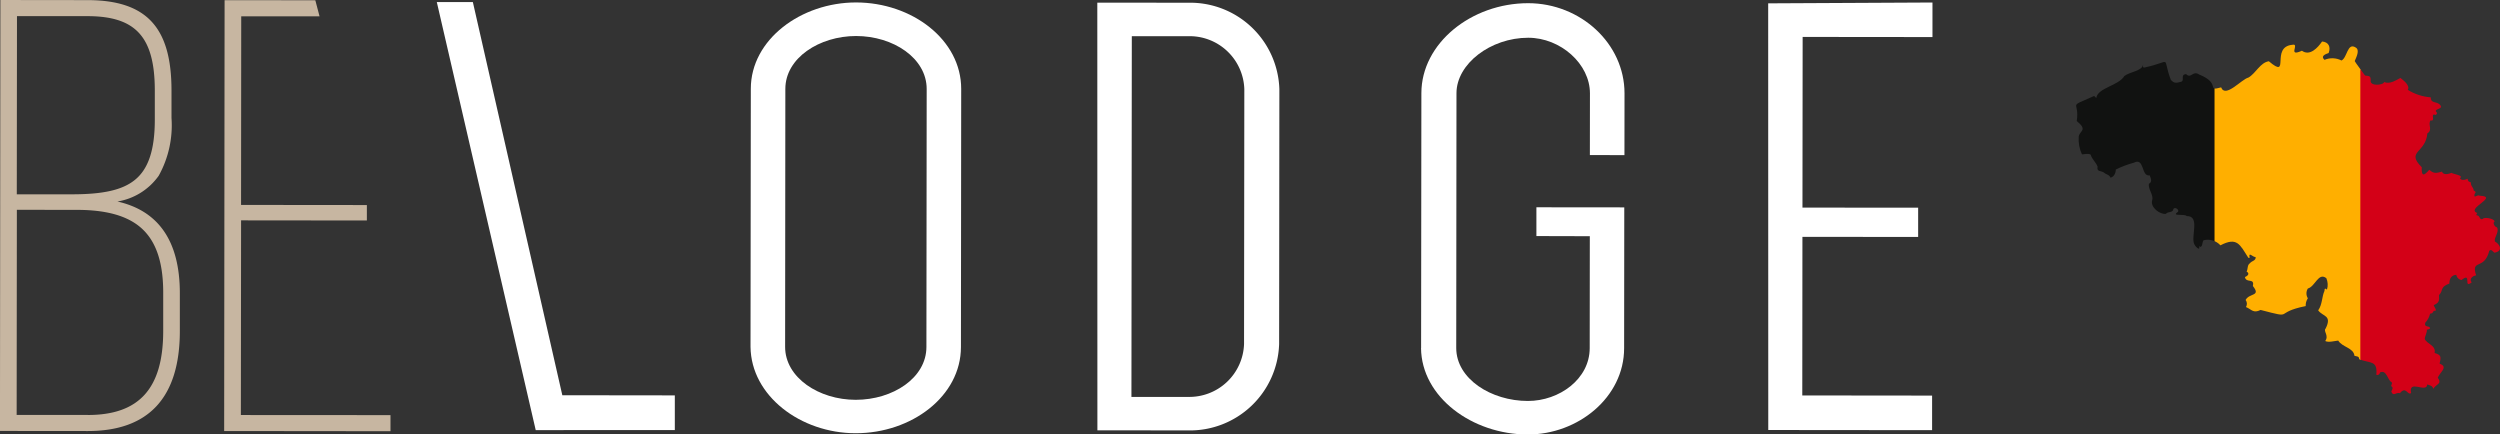<?xml version="1.0" encoding="UTF-8"?>
<svg xmlns="http://www.w3.org/2000/svg" xmlns:xlink="http://www.w3.org/1999/xlink" width="207.685" height="36.091" viewBox="0 0 207.685 36.091">
  <rect x="0" y="0" width="207.685" height="36.091" fill="#333333" stroke="none"/>
  <defs>
    <clipPath id="clip-path">
      <path id="Tracé_11281" data-name="Tracé 11281" d="M365.371,258.992c-2.3,1.026-1.174.323-1.439,2.08.939.769.255.787.165,1.281a2.987,2.987,0,0,0,.267,1.488c.167.005.521-.107.726.025.093.37.44.628.576,1-.1.44.285.317.533.49.135.153.473.175.525.415.272-.015.465-.384.451-.667a8.033,8.033,0,0,1,1.5-.57c.908-.466.585,1.18,1.319,1.055.114.282.215.551-.063.691-.1.443.4.918.269,1.362-.183.6.647,1.208,1.137,1.142.172-.222.578-.063.624-.4.132-.24.588.117.331.269-.5.361.606.1.772.317,1.15-.038.315,1.733.638,2.346.158.3.523.552.384.154.317.237.253-.382.384-.494a1.433,1.433,0,0,1,1.4.422c1.391-.726,1.619-.054,2.308,1.022.019.024.115.048.115,0-.1-.538.262-.024.5-.048.032.317-.312.3-.48.518-.231.156-.146.481-.269.686.3.181.076.365-.139.46.1.538.823.043.657.739.7.878-.289.57-.6,1.161a.527.527,0,0,1,.029.59c.465.19.606.551,1.214.24,2.94.768.961.242,3.748-.321a1.066,1.066,0,0,1,.178-.648.763.763,0,0,1,0-.811c.612-.161.876-1.378,1.535-.859a1.359,1.359,0,0,1,.053.95c-.174-.145-.2-.079-.206.105-.226.485-.17,1.127-.523,1.617.378.535,1.18.384.619,1.512-.222.218.3.57-.034,1.036.278.149.812-.018,1.08-.034.333.555,1.274.587,1.348,1.262.135.055.412.013.388.283.914.37,1.549.06,1.43,1.3.15.047.268-.023.307-.2.553-.261.62.648.96.811.105.1-.069.244-.024.336.217.123.044.294,0,.441.167.454.39.029.715.135.515-.627.627.212.931-.009-.248-1.185,1.294.047,1.339-.715.264.092.433.1.5.36.244-.412.767-.384.374-.922.195-.477.9-.895.154-1.166.115-.543.177-.711-.417-.887.142-.642-.656-.747-.816-1.166,0-.215.21-.548.168-.768.111-.025.41-.069.192-.24-.287-.048-.385-.093-.312-.35a1.61,1.61,0,0,0,.393-.739c.2-.021.233-.1.307-.245.389.077-.007-.355,0-.47.451-.19.469-.371.436-.835.387-.376.038-.661.859-.954.006-.412.158-.694.576-.728a.514.514,0,0,0,.437.432c.9-.713.1.777.84.2-.242-.307.11-.555.37-.586-.456-1.4.675-.383,1.094-2.039.183-.182.3.088.427.158.675-.114.538-.648.038-.936-.089-.343.38-.76.182-1.161a.411.411,0,0,1-.288-.412c.366-.226-.735-.529-.9-.3-.248.107-.232-.181-.389-.269-.239-.041-.122-.091-.067-.222-1.005-.373,1.868-1.373.187-1.435-.161-.143-.517.315-.412-.139.1-.232.188-.109-.077-.3.016-.211-.285-.407-.222-.657-.222-.119-.225-.036-.283-.317-.176.1-.546.176-.629-.043.34-.247-.581-.329-.7-.446-.234.1-.686.22-.8-.1-.423.115-.674.207-1.051-.154-.454.528-.66.567-.629-.211-1.338-1.35.324-1.154.47-2.812.472-.3.017-.711.259-1.08.487.118-.085-.647.427-.451.067-.024.139-.139.1-.2-.36-.339.549-.236.3-.6-.309-.388-.8-.1-.806-.662a4.2,4.2,0,0,1-1.91-.624c.232-.37-.412-.823-.61-.988-.355.187-.892.546-1.353.34-.049.268-1.2.372-1.118-.129.017-.43-.167-.356-.466-.412-.024-.024-.873-1.176-.859-1.2.1-.261.468-.923.072-1.132-.689-.436-.692.865-1.172,1.084a1.656,1.656,0,0,0-1.411-.053c-.345-.317.066-.47.346-.57.19-.5,0-.916-.547-.955-.355.516-1.018,1.243-1.674.767-1.252.565-.129-.642-.8-.494-1.852.181-.106,2.926-1.948,1.368-.71.1-1.094,1.015-1.694,1.353-.591.149-1.91,1.733-2.27.816-1.278.359.03-.317-1.809-1.061-.577-.38-.663.383-1.1-.038-.51.037-.1.525-.4.629-.443.122-.588.143-.869-.154-.771-2.032.228-1.555-2.159-1.031-.219.063-.135-.162-.149-.25-.029.538-1.1.61-1.55.96-.481.807-2.192.973-2.332,1.805C365.6,259.244,365.385,258.966,365.371,258.992Z" transform="translate(-363.885 -254.474)" fill="none"></path>
    </clipPath>
  </defs>
  <g id="Groupe_17177" data-name="Groupe 17177" transform="translate(-13.886 -19.117)">
    <path id="Tracé_11158" data-name="Tracé 11158" d="M113.421,159.443a5.232,5.232,0,0,0,3.421-2.142,8.622,8.622,0,0,0,1.06-4.8l0-2.286c0-5.25-2.085-7.493-6.979-7.5l-7.236-.009-.035,35.8,7.286.007h.014c5.065,0,7.638-2.792,7.643-8.3l0-3.149c0-4.284-1.737-6.842-5.179-7.617m-8.366-.6.016-14.8,5.856,0c4.029,0,5.6,1.747,5.594,6.212l0,2.387c0,2.5-.53,4.1-1.661,5.009-1.041.84-2.636,1.2-5.313,1.193Zm5.9,18.326h-.011l-5.9,0,.017-17.039,4.991.006c2.486,0,4.249.509,5.388,1.549,1.2,1.095,1.781,2.838,1.779,5.327l0,3.2c-.005,4.751-1.993,6.964-6.255,6.964" transform="translate(-89.769 -123.588)" fill="#c7b6a1"></path>
    <path id="Tracé_11159" data-name="Tracé 11159" d="M244.055,177.307l.018-16.172,10.449.011,0-1.283-10.451-.01.014-15.667,6.506,0-.351-1.335-7.537-.007-.036,35.793,13.818.015v-1.337Z" transform="translate(-210.159 -123.712)" fill="#c7b6a1"></path>
    <path id="Tracé_11160" data-name="Tracé 11160" d="M586.561,172.854c0,4.085-4.094,7.169-8.747,7.163-4.565,0-8.689-3.1-8.733-7.181l.025-21.44c0-4.084,4.178-7.169,8.745-7.165,4.653.005,8.736,3.1,8.732,7.185Zm-2.868,0,.022-21.435c0-2.562-2.779-4.4-5.866-4.4-3.047,0-5.872,1.823-5.875,4.386l-.019,21.436c0,2.566,2.818,4.4,5.865,4.4,3.088,0,5.871-1.82,5.873-4.386" transform="translate(-492.846 -124.91)" fill="#fff"></path>
    <path id="Tracé_11161" data-name="Tracé 11161" d="M784.141,179.9l-.007-35.528,7.567.008a7.412,7.412,0,0,1,7.557,7.183l-.02,21.174a7.414,7.414,0,0,1-7.572,7.172ZM787,147.162l-.031,29.963,4.7,0a4.548,4.548,0,0,0,4.655-4.393l.023-21.172a4.546,4.546,0,0,0-4.647-4.4Z" transform="translate(-679.09 -125.036)" fill="#fff"></path>
    <path id="Tracé_11162" data-name="Tracé 11162" d="M984.936,173.3l.023-21.173c0-4.129,4.136-7.475,8.875-7.473,4.354.007,8,3.358,8,7.488l-.006,5.134-2.872-.005.006-5.13c0-2.435-2.431-4.613-5.126-4.616-3.134,0-5.958,2.172-5.962,4.6l-.02,21.174c0,2.566,2.908,4.4,5.952,4.4,2.609,0,5.133-1.821,5.136-4.387l.009-9.3L994.514,164l0-2.391,7.3.007-.013,11.7c0,4.084-3.833,7.172-8.007,7.168-4.607-.005-8.826-3.1-8.865-7.185" transform="translate(-852.993 -125.272)" fill="#fff"></path>
    <path id="Tracé_11163" data-name="Tracé 11163" d="M1213.8,144.262l0,2.871-10.785-.011L1203,161.3l9.61.008v2.429l-9.613-.006-.012,13.174,10.784.012,0,2.872-13.61-.013-.007-35.444Z" transform="translate(-1039.376 -124.937)" fill="#fff"></path>
    <path id="Tracé_11164" data-name="Tracé 11164" d="M394.323,179.528l0-2.881-8.741-.011h-.605l-7.432-32.661-2.995,0,8.217,35.557Z" transform="translate(-324.377 -124.684)" fill="#fff"></path>
    <g id="Groupe_17365" data-name="Groupe 17365" transform="translate(186.362 22.573)">
      <g id="Groupe_17392" data-name="Groupe 17392">
        <g id="Groupe_17391" data-name="Groupe 17391" clip-path="url(#clip-path)">
          <g id="Groupe_17364" data-name="Groupe 17364" transform="translate(-0.622 -3.169)">
            <g id="Groupe_17363" data-name="Groupe 17363">
              <path id="Tracé_11267" data-name="Tracé 11267" d="M361.92,244.467V278.5h12.161V244.467Z" transform="translate(-361.92 -244.467)" fill="#111211"></path>
              <path id="Tracé_11268" data-name="Tracé 11268" d="M400.18,244.467V278.5h12.161V244.467Z" transform="translate(-388.064 -244.467)" fill="#ffaf00"></path>
              <path id="Tracé_11269" data-name="Tracé 11269" d="M438.44,244.467V278.5H450.6V244.467Z" transform="translate(-414.208 -244.467)" fill="#d30017"></path>
            </g>
          </g>
        </g>
      </g>
    </g>
  </g>
</svg>
